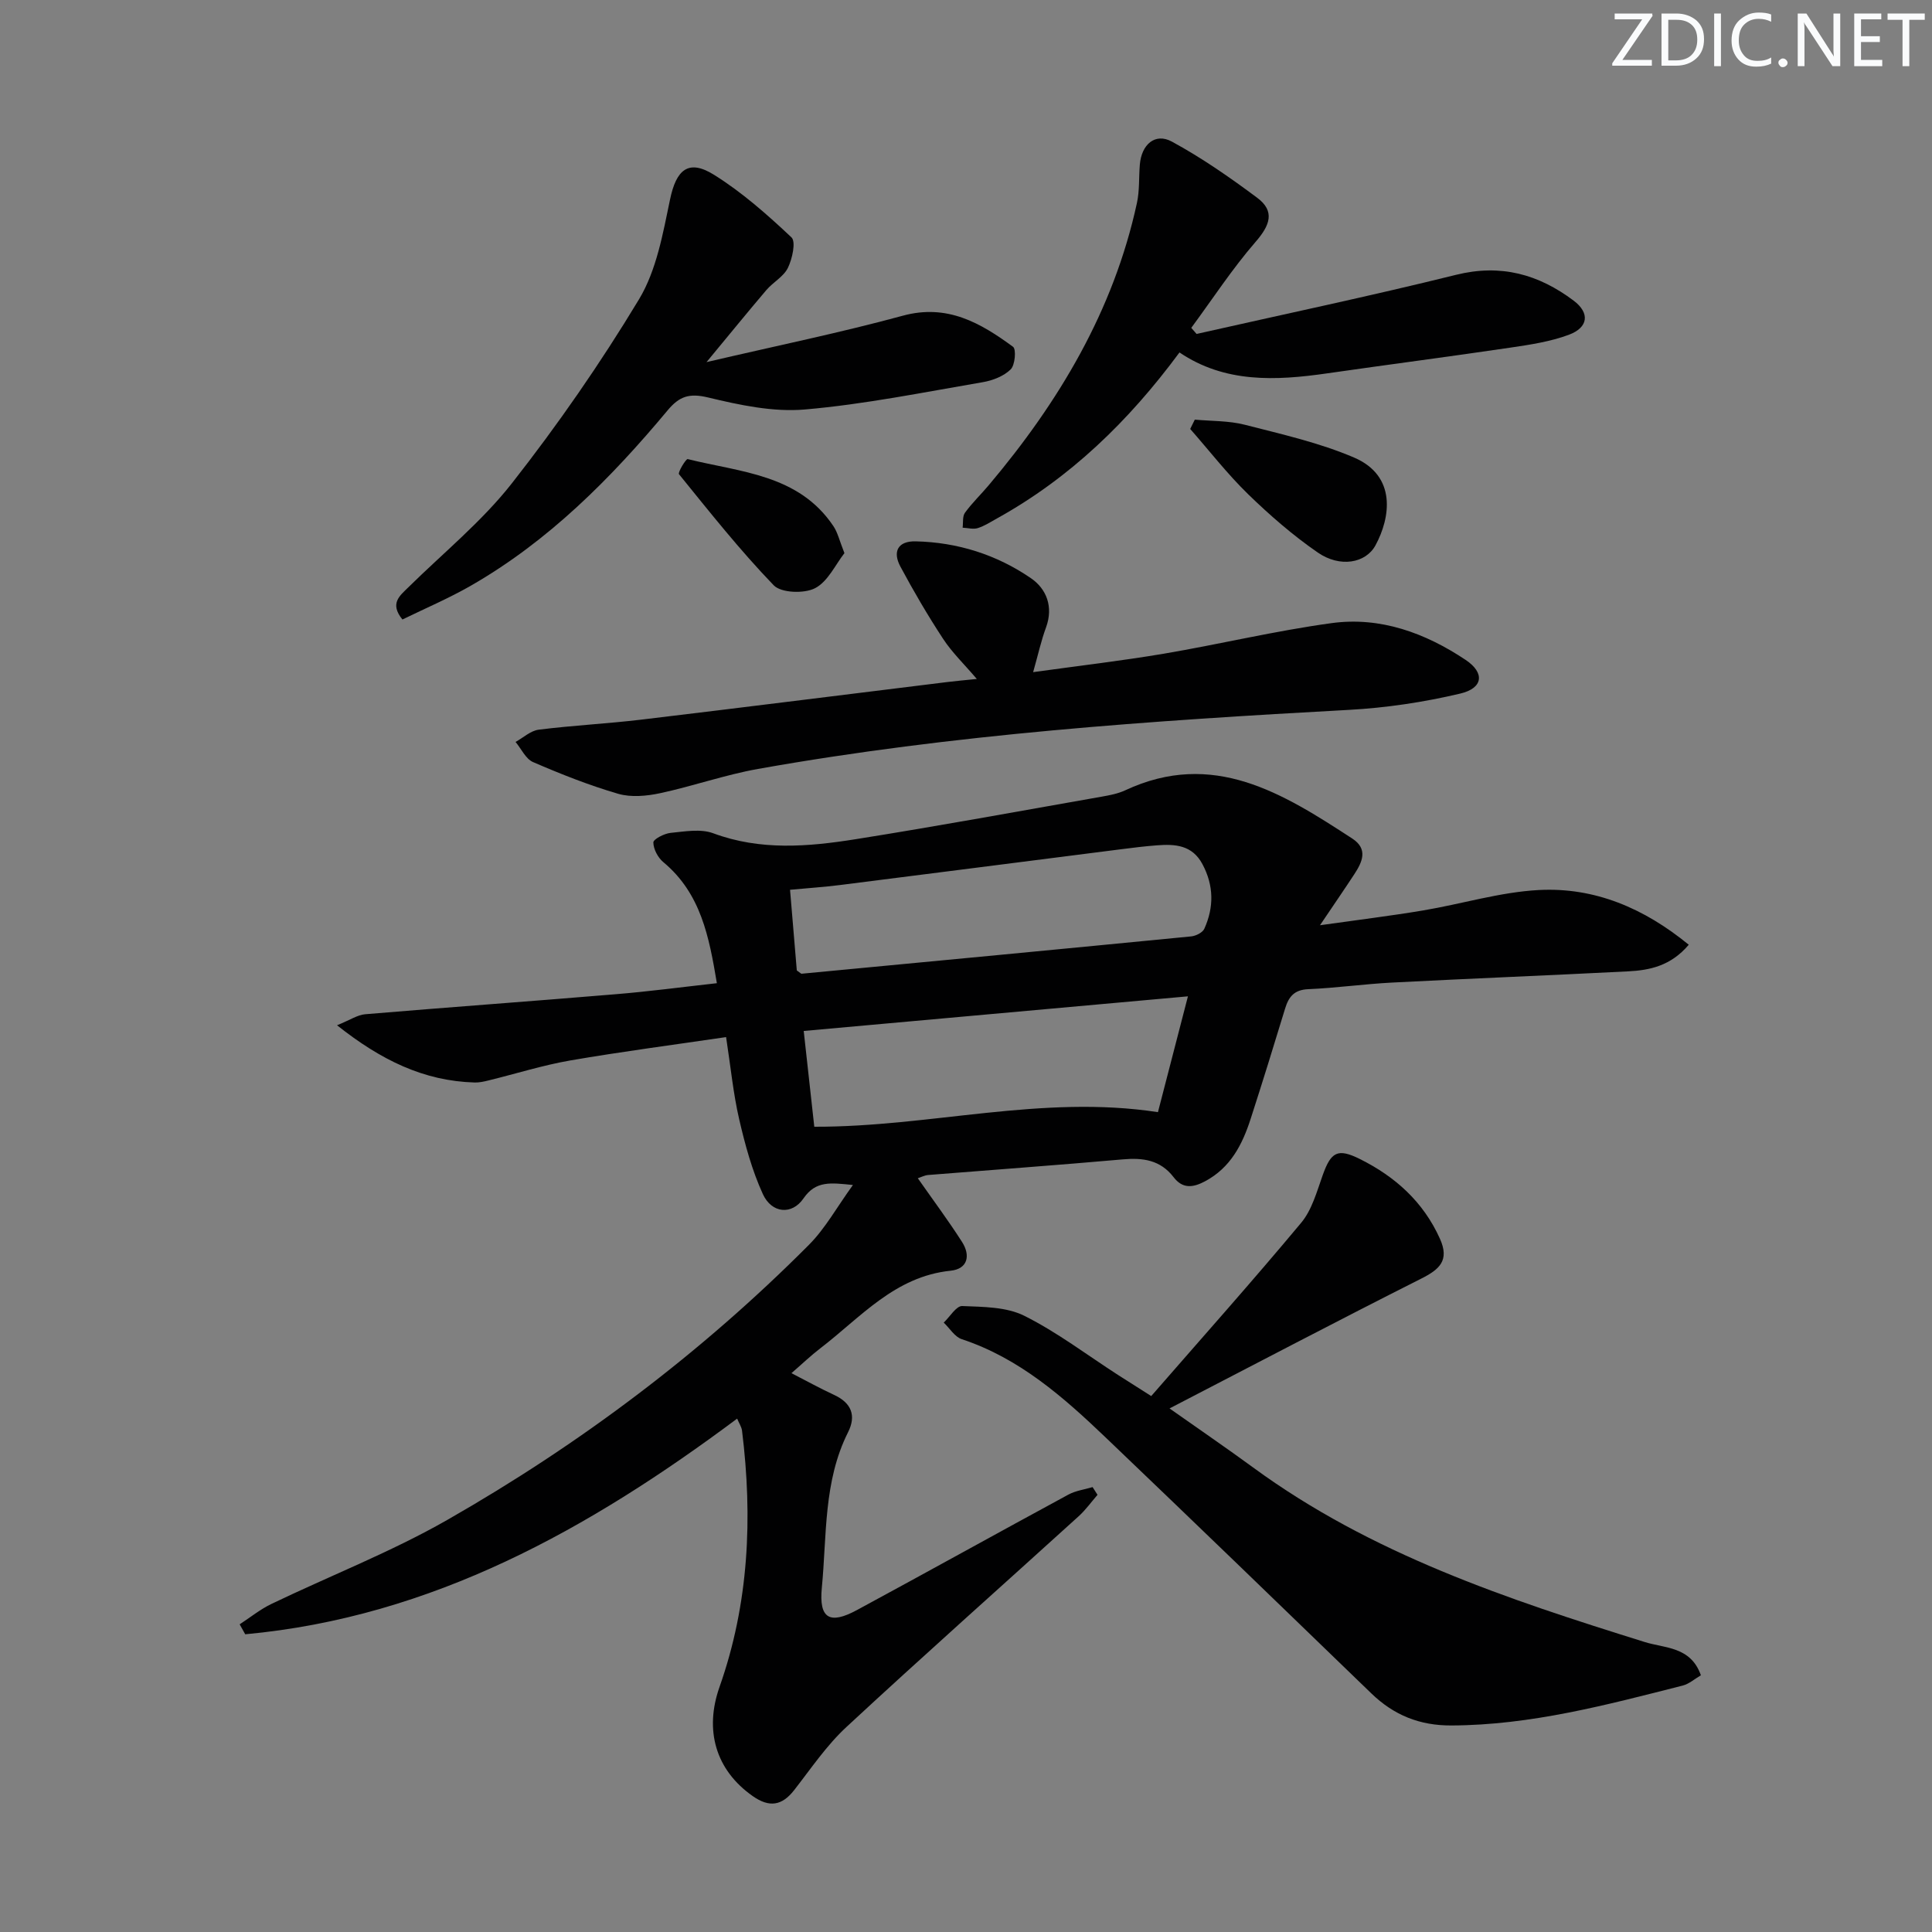 <svg enable-background="new 0 0 400 400" viewBox="0 0 400 400" xmlns="http://www.w3.org/2000/svg"><rect x="0" y="0" width="400" height="400" fill="#808080" stroke="none"/><g fill="#fafbfc"><path d="m342.2 3.2-6.3 9.2h6.1v1.2h-8.2v-.5l6.2-9.1h-5.7v-1.2h7.8v.4z"/><path d="m344 13.7v-10.9h3.1c1.6 0 3 .5 4.1 1.4 1.1 1 1.6 2.2 1.6 3.9s-.5 3-1.6 4-2.5 1.5-4.2 1.5h-3zm1.4-9.6v8.4h1.6c1.4 0 2.5-.4 3.2-1.1.8-.8 1.2-1.8 1.2-3.2s-.4-2.4-1.2-3.1-1.8-1-3.1-1z"/><path d="m356.3 2.8v10.9h-1.4v-10.9z"/><path d="m366.6 13.2c-.8.4-1.8.6-3 .6-1.6 0-2.8-.5-3.7-1.5s-1.4-2.3-1.4-3.9c0-1.7.5-3.2 1.6-4.2s2.4-1.6 4-1.6c1 0 1.9.1 2.6.4v1.5c-.8-.4-1.6-.6-2.6-.6-1.2 0-2.2.4-3 1.2s-1.1 1.9-1.1 3.3c0 1.3.4 2.3 1.1 3.1s1.6 1.1 2.8 1.1c1.1 0 2-.2 2.8-.7v1.3z"/><path d="m368.2 13c0-.3.1-.5.3-.6.2-.2.4-.3.6-.3.3 0 .5.1.7.3s.3.4.3.6-.1.5-.3.6c-.2.2-.4.3-.7.3s-.5-.1-.6-.3c-.2-.2-.3-.4-.3-.6z"/><path d="m381.1 13.7h-1.7l-5.5-8.4c-.2-.2-.3-.5-.4-.7 0 .2.1.8.1 1.5v7.6h-1.4v-10.9h1.8l5.3 8.3c.3.4.4.6.4.8 0-.3-.1-.8-.1-1.6v-7.5h1.4v10.9z"/><path d="m389.7 13.7h-5.8v-10.9h5.6v1.2h-4.2v3.5h3.9v1.2h-3.9v3.7h4.4z"/><path d="m398.4 4.1h-3.1v9.6h-1.4v-9.6h-3.1v-1.3h7.7v1.3z"/></g><path d="m148.42 203.56c-1.6-9.56-3.29-18.57-11.08-25.06-1.12-.93-2.06-2.69-2.07-4.08-.01-.67 2.25-1.85 3.56-1.98 2.94-.29 6.23-.89 8.84.08 9.77 3.63 19.64 2.79 29.47 1.23 17.04-2.71 34.02-5.83 51.01-8.82 1.63-.29 3.32-.61 4.8-1.3 18.2-8.5 32.64.61 47.02 9.98 3.31 2.16 2.1 4.83.45 7.35-2.06 3.15-4.2 6.25-7.13 10.6 8.06-1.14 14.72-1.95 21.33-3.06 8.01-1.34 15.93-3.8 23.97-4.23 11.57-.61 21.81 3.76 31.05 11.33-3.73 4.39-8.08 5.28-12.57 5.51-16.28.83-32.57 1.48-48.85 2.32-5.8.3-11.58 1.12-17.39 1.37-2.9.13-4.03 1.59-4.77 4.03-2.32 7.63-4.68 15.24-7.13 22.83-1.72 5.31-4.15 10.1-9.45 12.92-2.57 1.37-4.67 1.53-6.5-.86-2.74-3.57-6.35-4.06-10.56-3.68-13.4 1.19-26.83 2.15-40.24 3.23-.76.06-1.49.46-2.16.67 3.16 4.51 6.32 8.75 9.16 13.19 1.78 2.78 1.22 5.59-2.38 5.96-11.55 1.19-18.61 9.66-26.96 16.06-1.96 1.5-3.76 3.23-5.98 5.15 3.13 1.61 5.94 3.16 8.85 4.51 3.58 1.66 4.6 4.28 2.87 7.72-5.12 10.19-4.38 21.37-5.43 32.21-.62 6.38 1.63 7.66 7.28 4.6 14.63-7.91 29.17-15.99 43.79-23.91 1.5-.81 3.32-1.04 4.99-1.54.34.53.68 1.07 1.02 1.6-1.3 1.49-2.46 3.13-3.91 4.44-16.03 14.55-32.22 28.92-48.09 43.64-4.11 3.81-7.33 8.6-10.81 13.06-2.54 3.25-5.15 3.63-8.55 1.25-7.73-5.41-10.06-13.67-6.9-22.62 6.09-17.24 6.89-35.04 4.66-53.05-.1-.79-.61-1.53-1.01-2.5-30.62 22.85-63.13 41.08-101.85 44.65-.38-.69-.77-1.37-1.15-2.06 2.18-1.42 4.24-3.1 6.57-4.22 12.13-5.83 24.77-10.75 36.42-17.4 27.42-15.66 52.56-34.54 74.88-56.96 3.41-3.43 5.82-7.86 9.1-12.38-4.59-.46-7.68-.94-10.23 2.77-2.39 3.5-6.58 3.13-8.42-.89-2.24-4.9-3.69-10.24-4.91-15.53-1.22-5.28-1.74-10.73-2.7-16.97-11.01 1.62-21.66 3.01-32.23 4.83-5.7.99-11.27 2.75-16.9 4.13-.96.24-1.97.47-2.94.44-10.53-.31-19.36-4.62-28.48-11.85 2.72-1.1 4.22-2.14 5.8-2.28 17.22-1.45 34.46-2.69 51.68-4.13 6.92-.56 13.81-1.48 21.16-2.3zm20.17 29.72c23.99.07 47.12-6.71 71.15-3.02 1.96-7.57 3.97-15.34 6.21-23.98-26.93 2.43-53.08 4.79-79.55 7.17.81 7.36 1.52 13.71 2.19 19.83zm-3.62-32.36c.73.51.87.69.99.68 26.89-2.55 53.78-5.1 80.67-7.73.97-.1 2.36-.79 2.71-1.58 2.02-4.47 1.98-8.96-.4-13.4-2.12-3.95-5.67-4.17-9.45-3.87-2.47.19-4.94.49-7.4.81-19.38 2.46-38.75 4.96-58.12 7.4-3.4.43-6.82.65-10.4.99.51 6.05.97 11.61 1.4 16.7z" fill="#010102"/><path d="m352.15 346.85c-1.28.74-2.43 1.79-3.77 2.13-15.74 4-31.44 8.2-47.89 8.26-6.58.03-11.92-2.14-16.58-6.65-18.29-17.7-36.59-35.39-54.99-52.97-8.79-8.4-17.89-16.42-29.8-20.36-1.46-.48-2.49-2.25-3.73-3.43 1.28-1.21 2.6-3.48 3.83-3.43 4.34.18 9.14.16 12.87 2.03 6.8 3.4 12.95 8.09 19.37 12.23 1.93 1.24 3.88 2.47 6.89 4.38 10.45-12 20.95-23.77 31.04-35.87 2.24-2.68 3.25-6.48 4.47-9.89 1.71-4.78 3.07-5.62 7.7-3.31 7.31 3.64 13.12 8.85 16.56 16.49 2.03 4.51-.08 6.36-3.92 8.29-17.16 8.65-34.18 17.59-52.06 26.85 6.08 4.29 11.76 8.17 17.31 12.23 24.41 17.89 52.59 27.25 81.03 36.12 4.16 1.32 9.57.9 11.67 6.9z" fill="#010102"/><path d="m213.9 139.16c9.41-1.31 18.28-2.34 27.06-3.82 11.61-1.97 23.09-4.74 34.74-6.33 10.09-1.38 19.41 2.05 27.75 7.62 4.01 2.68 3.63 5.85-1.13 6.97-7.53 1.78-15.31 2.95-23.03 3.37-40.98 2.24-81.89 5.02-122.36 12.23-6.83 1.22-13.45 3.56-20.25 5.02-2.8.6-6.01.9-8.68.13-6.01-1.75-11.88-4.08-17.64-6.57-1.52-.66-2.43-2.74-3.62-4.17 1.6-.88 3.12-2.33 4.81-2.54 7.08-.89 14.24-1.24 21.33-2.09 21.09-2.52 42.16-5.18 63.24-7.77 1.77-.22 3.54-.37 6.12-.64-2.62-3.07-5.12-5.47-6.97-8.29-3.18-4.84-6.11-9.86-8.85-14.97-1.66-3.09-.54-5.32 3.17-5.23 8.67.2 16.76 2.76 23.85 7.63 3.23 2.21 4.69 5.91 3.13 10.19-1.01 2.73-1.64 5.63-2.67 9.26z" fill="#010102"/><path d="m146.28 74.97c14.56-3.4 27.72-6.09 40.65-9.61 9.19-2.5 16.08 1.5 22.81 6.44.69.51.42 3.79-.49 4.68-1.43 1.4-3.7 2.29-5.74 2.64-12.26 2.09-24.5 4.59-36.87 5.66-6.58.57-13.52-.92-20.05-2.49-3.88-.93-5.93-.25-8.36 2.66-11.78 14.12-24.66 27.09-40.78 36.33-4.55 2.61-9.4 4.67-14.13 6.98-2.72-3.34-.54-4.92 1.22-6.66 7.22-7.12 15.23-13.62 21.44-21.54 9.52-12.13 18.36-24.89 26.32-38.09 3.63-6.02 4.95-13.62 6.43-20.69 1.27-6.11 3.77-8.4 9.05-5.12 5.82 3.62 11.07 8.27 16.08 12.98.96.9.18 4.44-.73 6.31-.88 1.82-3.07 2.97-4.46 4.6-3.86 4.53-7.6 9.14-12.39 14.92z" fill="#010102"/><path d="m247.74 69.14c17.93-4.05 35.92-7.83 53.76-12.25 9.25-2.29 17.06-.09 24.3 5.35 3.39 2.54 3.09 5.56-1.01 7.08-3.83 1.42-8 2.05-12.07 2.65-12.64 1.87-25.31 3.51-37.95 5.33-10.68 1.54-21.19 2.02-30.57-4.33-10.59 14.33-22.7 26-37.79 34.37-1.3.72-2.58 1.56-3.98 2-.94.29-2.08-.04-3.13-.09.14-1.05-.06-2.34.49-3.1 1.46-2.01 3.28-3.75 4.89-5.66 14.54-17.23 25.87-36.16 30.71-58.47.56-2.57.38-5.29.6-7.94.34-4.16 3.16-6.64 6.62-4.77 6.18 3.35 12.02 7.42 17.67 11.63 3.75 2.79 2.66 5.7-.31 9.12-4.85 5.59-8.92 11.84-13.33 17.82.36.43.73.85 1.1 1.26z" fill="#010102"/><path d="m247.37 86.88c3.46.32 7.03.21 10.35 1.06 7.63 1.96 15.43 3.71 22.62 6.79 8.9 3.81 7.53 12.48 4.44 18.17-2.04 3.76-7.4 4.64-11.94 1.5-5.15-3.55-9.94-7.72-14.44-12.09-4.3-4.19-8.01-8.98-11.98-13.5.32-.65.63-1.29.95-1.93z" fill="#010102"/><path d="m174.83 114.52c-1.85 2.35-3.41 5.88-6.08 7.26-2.25 1.16-7.01 1-8.56-.6-6.98-7.24-13.26-15.17-19.61-23-.29-.36 1.45-3.22 1.8-3.13 10.92 2.72 22.97 3.15 30.16 13.87.89 1.31 1.25 2.98 2.29 5.6z" fill="#010102"/></svg>